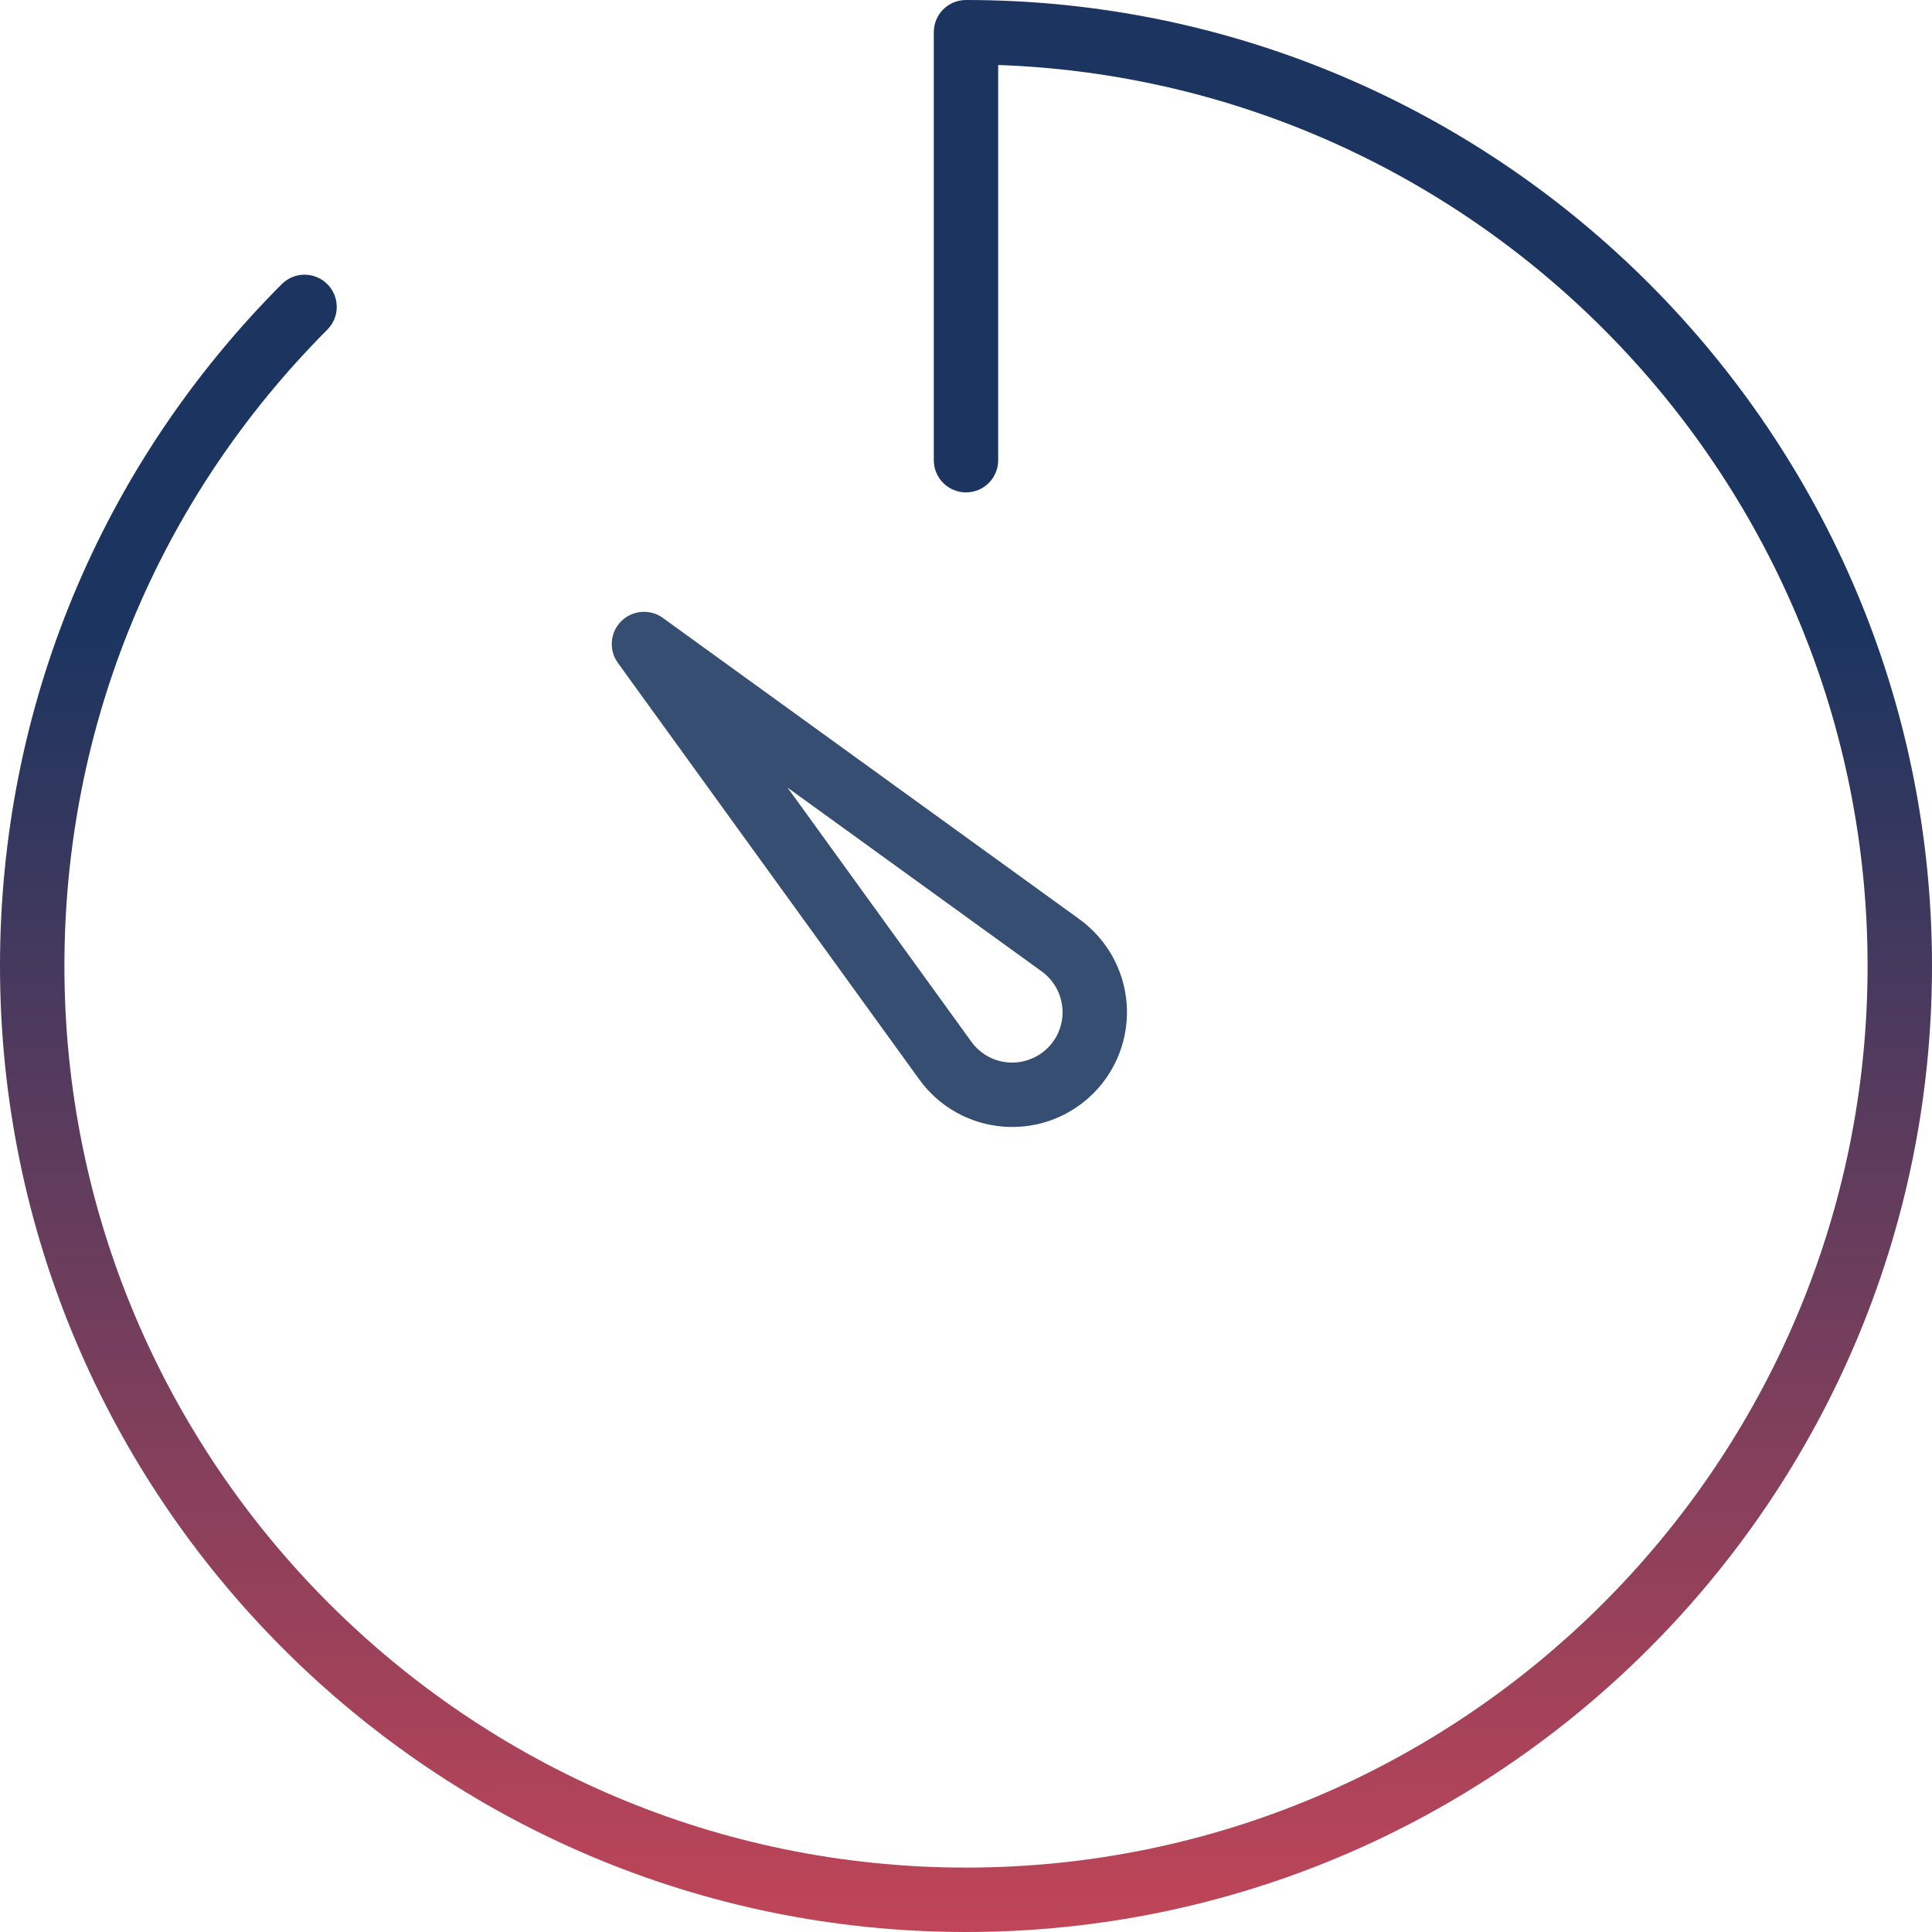 <svg width="50" height="50" viewBox="0 0 50 50" fill="none" xmlns="http://www.w3.org/2000/svg">
<path d="M25 0C24.539 0 24.167 0.372 24.167 0.833V11.91C24.167 12.371 24.539 12.743 25 12.743C25.461 12.743 25.833 12.371 25.833 11.91V1.682C38.316 2.122 48.333 12.413 48.333 25C48.333 37.866 37.866 48.333 25 48.333C12.134 48.333 1.667 37.866 1.667 25C1.667 18.783 4.083 12.934 8.472 8.53C8.797 8.203 8.796 7.677 8.47 7.352C8.143 7.028 7.617 7.028 7.292 7.353C2.589 12.072 0 18.339 0 25C0 38.785 11.215 50 25 50C38.785 50 50 38.785 50 25C50 11.215 38.785 0 25 0Z" fill="url(#paint0_linear)"/>
<path d="M23.795 27.942C24.306 28.647 25.097 29.089 25.965 29.157C26.042 29.163 26.12 29.166 26.197 29.166C26.982 29.166 27.736 28.856 28.296 28.296C28.91 27.682 29.224 26.832 29.157 25.965C29.089 25.098 28.646 24.307 27.941 23.793L17.154 15.991C16.824 15.752 16.366 15.789 16.076 16.078C15.787 16.367 15.751 16.824 15.99 17.155L23.795 27.942ZM26.962 25.142C27.271 25.367 27.465 25.715 27.495 26.096C27.525 26.476 27.387 26.848 27.117 27.118C26.847 27.387 26.468 27.525 26.094 27.496C25.714 27.467 25.366 27.272 25.143 26.965L20.382 20.384L26.962 25.142Z" fill="#374E73"/>
<defs>
<linearGradient id="paint0_linear" x1="25" y1="0" x2="25" y2="62.857" gradientUnits="userSpaceOnUse">
<stop offset="0.26" stop-color="#1B3560"/>
<stop offset="1" stop-color="#FF4B55"/>
</linearGradient>
</defs>
</svg>
